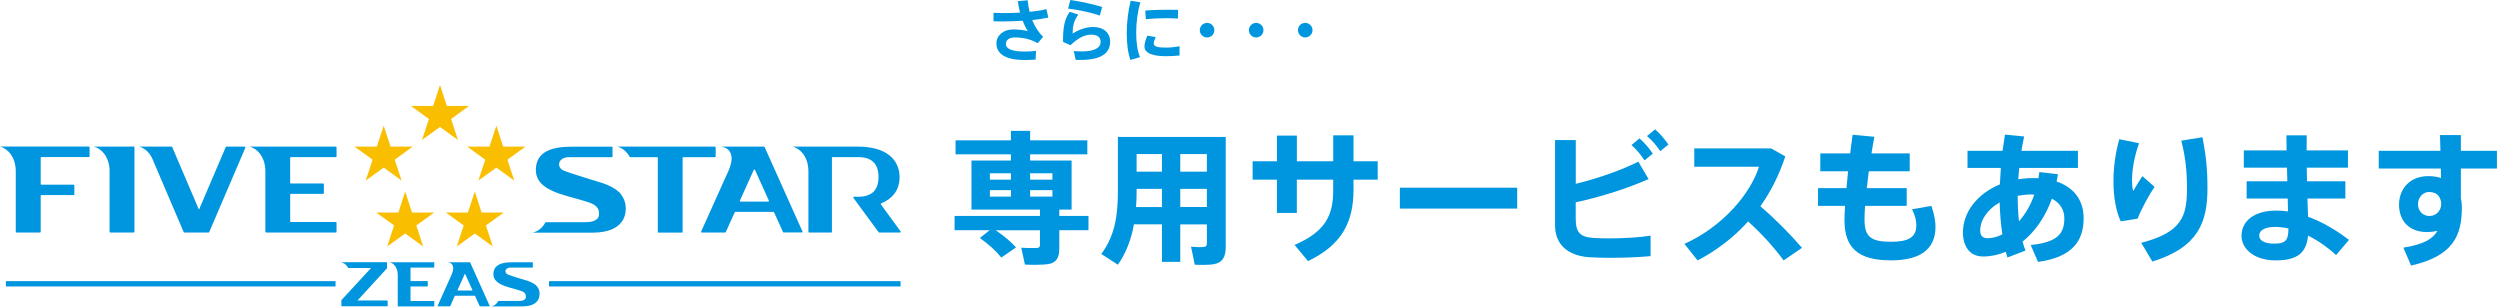<?xml version="1.0" encoding="UTF-8"?>
<svg id="_レイヤー_2" data-name="レイヤー 2" xmlns="http://www.w3.org/2000/svg" viewBox="0 0 734 90">
  <defs>
    <style>
      .cls-1 {
        fill: #0096df;
      }

      .cls-2 {
        fill: #0096df;
      }

      .cls-3 {
        fill: #f9be00;
      }
    </style>
  </defs>
  <g>
    <g>
      <path class="cls-1" d="M39.26,43.03c-1.51,0-8.68.02-11.7.02,1.83.43,4.44,2.52,4.61,6.84v18.19c0,.1.09.19.19.19h6.91c.12,0,.21-.09.21-.19v-24.81c0-.13-.09-.24-.21-.24Z"/>
      <path class="cls-1" d="M26.08,43.03H0c1.89.46,4.63,2.69,4.63,7.31h0s0,17.74,0,17.74c0,.1.1.19.19.19h6.91c.11,0,.22-.09.22-.19v-10.6c0-.12.07-.2.18-.2h9.5c.1,0,.2-.08.2-.19v-2.68c0-.11-.09-.19-.2-.19h-9.5c-.12-.01-.18-.1-.18-.21v-7.72c0-.1.07-.17.16-.17h13.99c.11,0,.2-.1.2-.21v-2.64c0-.13-.09-.24-.2-.24Z"/>
      <path class="cls-1" d="M85.41,46.13h13.21c.11,0,.19-.1.19-.22v-2.64c0-.13-.09-.22-.19-.22h-25.34c1.89.44,4.63,2.67,4.63,7.29v17.74c0,.11.08.19.22.19h20.49c.11,0,.19-.08.19-.19v-2.67c0-.12-.09-.22-.19-.22h-13.23s-.09-.03-.14-.04c-.02-.04-.05-.1-.05-.13v-7.88c0-.12.1-.22.2-.22h9.52c.1,0,.17-.09.17-.2v-2.63c0-.14-.09-.22-.21-.22h-9.49c-.1,0-.2-.1-.2-.18v-7.35c0-.13.1-.2.2-.2Z"/>
      <path class="cls-1" d="M71.86,43.05h-5.38c-.07,0-.15.05-.2.13l-7.82,18.29s-.07.02-.09,0h0l-7.81-18.29c-.02-.09-.11-.13-.2-.13h-9.54c1.27.29,2.87,1.36,3.83,3.38l9.28,21.72c.02.1.12.13.18.13h7.13c.09,0,.15-.04.18-.13l10.6-24.74s.05-.09.05-.13c0-.13-.1-.22-.21-.22Z"/>
      <path class="cls-1" d="M120.63,78.56h6.79s.08-.03.08-.11v-1.35s-.03-.1-.03-.1h-13.06c.99.2,2.37,1.36,2.37,3.72v9.09c0,.07.05.14.13.14h10.52s.08-.07.08-.14v-1.34c0-.07-.03-.1-.03-.1h-6.84s-.05-.04-.06-.04c-.05-.03-.05-.04-.05-.08v-4.04c0-.05.05-.11.1-.11h4.89s.07-.04.07-.08v-1.37c0-.06-.05-.12-.08-.12h-4.88s-.1-.05-.1-.1v-3.78s.05-.09.1-.09Z"/>
      <path class="cls-1" d="M143.75,89.77l-5.7-12.7c0-.05-.06-.07-.1-.07h-6.42c.81.12,2.26.77,1.12,3.51l-4.16,9.26s0,.08,0,.1c.01.05.05.07.05.07h3.57s.07-.02.08-.07c0-.01,1.32-2.98,1.32-2.98.03-.04.07-.07.07-.07h5.8s.07.01.1.05l1.33,2.97s.07.09.07.09h2.8s.08-.07.08-.12t-.02-.07ZM138.69,85.23s-.07.07-.07.07h-4.19s-.08-.04-.09-.07c0-.02,0-.07,0-.1l2.14-4.73s.02-.02.02-.02c.02,0,.04,0,.05.02l2.14,4.73s0,.08,0,.1Z"/>
      <path class="cls-1" d="M113.63,88.22h-8.67l8.64-9.42s.04-.09.04-.15v-1.49c0-.09-.09-.17-.19-.17h-13.26c.23.08,1.26.32,1.98,1.56,0,.03,0,.05,0,.05.04.05.07.09.14.09h6.63l-8.67,9.39s-.05.09-.05.16v1.49c0,.1.09.2.2.2h13.21c.1,0,.19-.1.19-.2v-1.33c0-.1-.08-.18-.19-.18Z"/>
      <path class="cls-1" d="M209.93,43.05h-28.67c1.16.29,2.62,1.22,3.59,2.95,0,.02.05.08.07.09.04.04.09.06.09.06h7.95c.09,0,.17.04.17.15v21.8c0,.11.09.2.2.2h6.88c.13,0,.21-.09.21-.2v-21.8c0-.11.09-.15.18-.15h9.3c.14,0,.22-.09.22-.22v-2.64c0-.12-.08-.22-.18-.22Z"/>
      <path class="cls-1" d="M183.7,60.84c0-2.24-1.53-4.13-2.09-4.56-1.05-.96-2.56-1.76-4.53-2.47-.83-.3-9.35-2.78-11.65-3.76-2.05-.88-1.75-3.9,1.69-3.9h12.53c.1,0,.18-.11.18-.22v-2.64c0-.13-.08-.22-.21-.22h-11.86c-5.9,0-10.02,1.54-10.41,6.14-.35,4.3,2.71,6.54,9.18,8.37,2.21.6,4.4,1.2,6.22,1.8,2.52.82,3.14,1.92,3.14,3.44,0,1.32-1,2.41-3.94,2.41h-11.75c-.06.04-.1.08-.12.15-.97,1.76-2.26,2.55-3.7,2.93h17.53c10.44,0,9.81-6.75,9.81-7.44Z"/>
      <path class="cls-1" d="M158.42,86.11c0-1.16-.78-2.11-1.05-2.36-.56-.46-1.33-.88-2.32-1.25-.46-.17-4.84-1.42-5.98-1.92-1.07-.46-.91-2.02.84-2.02h6.44s.1-.04.1-.11v-1.35s-.05-.1-.12-.1h-6.09c-3.04,0-5.13.77-5.36,3.12-.18,2.21,1.4,3.37,4.73,4.31,1.14.3,2.25.61,3.18.92,1.32.41,1.62.99,1.62,1.74,0,.71-.5,1.26-2.01,1.26h-6.03s-.07.04-.09.07c-.49.87-1.13,1.31-1.91,1.53h9.02c5.35,0,5.02-3.48,5.02-3.84Z"/>
      <path class="cls-1" d="M264.4,67.92s-5.7-7.8-5.75-7.88c-.04-.04-.11-.27.05-.32h0c1.67-.69,2.98-1.65,3.89-2.85,1.02-1.34,1.53-2.99,1.53-4.92,0-1.41-.33-6.53-7.07-8.3-1.48-.38-3.18-.6-5.05-.6h-19.29c1.92.44,4.64,2.67,4.64,7.29h0v17.74c0,.11.09.19.19.19h6.52c.09,0,.19-.06.19-.17v-21.81c0-.11.08-.16.16-.16h7.58c1.89,0,3.37.45,4.4,1.41,1.01.95,1.54,2.42,1.54,4.41s-.53,3.46-1.54,4.41c-1.03.92-2.51,1.41-4.4,1.41h-1.32c-.24.03-.08.37-.08.37l7.38,10.05s.12.08.12.08h6.19c.11,0,.2-.06.2-.17,0-.07,0-.12-.09-.18Z"/>
      <path class="cls-1" d="M235.6,67.95l-11.1-24.77c-.04-.09-.11-.13-.19-.13h-12.53c1.58.25,4.44,1.54,2.19,6.89l-8.12,18.05c0,.07,0,.11.02.2.07.04.1.08.17.08h6.85c.07,0,.16-.04.2-.12l2.6-5.77c.03-.08.1-.17.18-.17h11.24c.07,0,.12.07.17.15l2.61,5.77c.05.1.11.13.19.13h5.37c.11,0,.19-.08.19-.19,0-.05,0-.09-.04-.13ZM225.71,59.08c-.03.05-.09.11-.09.11h-8.18c-.06,0-.14-.06-.17-.11-.04-.01-.04-.08-.04-.17,0,0,4.09-9.06,4.09-9.07.02-.01.11-.08.11-.08.13,0,.19.05.22.09l4.09,9.06c.02.09.02.15-.03.17Z"/>
      <g>
        <polygon class="cls-3" points="125.92 34.93 120.66 31.1 127.17 31.1 129.18 24.95 131.19 31.1 137.71 31.1 132.45 34.93 134.44 41.09 129.18 37.28 123.91 41.09 125.92 34.93"/>
        <polygon class="cls-3" points="109.4 46.89 104.1 43.05 110.63 43.05 112.66 36.91 114.67 43.05 121.16 43.05 115.89 46.89 117.91 53.02 112.66 49.21 107.36 53.02 109.4 46.89"/>
        <polygon class="cls-3" points="142.46 46.89 137.18 43.05 143.71 43.05 145.73 36.91 147.74 43.05 154.25 43.05 148.97 46.89 151 53.02 145.73 49.21 140.44 53.02 142.46 46.89"/>
        <polygon class="cls-3" points="115.71 66.19 110.43 62.39 116.96 62.39 118.96 56.24 120.96 62.39 127.5 62.39 122.23 66.19 124.23 72.35 118.96 68.56 113.69 72.35 115.71 66.19"/>
        <polygon class="cls-3" points="136.14 66.19 130.89 62.39 137.38 62.39 139.41 56.24 141.4 62.39 147.93 62.39 142.66 66.19 144.67 72.35 139.41 68.56 134.13 72.35 136.14 66.19"/>
      </g>
      <path class="cls-1" d="M264.34,84.11c.06,0,.07-.04.07-.08v-1.37c0-.06-.02-.12-.07-.12h-103.04c-.06,0-.11.06-.11.12v1.37s.05.08.1.08h103.06Z"/>
      <path class="cls-1" d="M98.44,84.11s.08-.04.08-.08v-1.37c0-.06-.05-.12-.09-.12H1.84c-.06,0-.11.06-.11.12v1.37s.06.08.06.08h96.66Z"/>
    </g>
    <g>
      <path class="cls-2" d="M290.55,67.59h-10.29v-4.2h25.08v-1.85h-20.12v-14.41h11.59v-1.81h-16.26v-4.12h16.26v-2.77h5.63v2.77h16.8v4.12h-16.8v1.81h12.18v14.41h-3.61v1.85h8.57v4.2h-8.57v5.38c0,2.73-.88,4.2-3.28,4.58-1.34.21-4.58.25-6.81.13l-1.09-4.96c1.64.13,3.95.13,4.66.08.63-.04.84-.34.84-.92v-4.28h-12.98c2.48,1.72,4.45,3.36,5.96,5.04l-4.33,2.98c-1.51-1.93-3.66-3.86-6.3-5.75,1.43-1.13,2.31-1.85,2.86-2.27ZM290.63,52.76h6.18v-1.89h-6.18v1.89ZM290.63,57.72h6.18v-1.89h-6.18v1.89ZM308.99,52.76v-1.89h-6.55v1.89h6.55ZM308.99,57.72v-1.89h-6.55v1.89h6.55Z"/>
      <path class="cls-2" d="M346.53,65.87v11.01h-5.38v-11.01h-8.23c-.76,4.24-2.18,8.23-4.71,11.85l-4.87-3.15c4.03-5.38,4.87-11.43,4.87-18.36v-16h31.67v32.09c0,3.11-.84,4.83-3.65,5.29-1.18.21-3.61.21-5.46.13-.34-1.85-.71-3.57-1.09-5.29,1.3.13,3.07.17,3.7.08.76-.08.97-.38.97-1.13v-5.5h-7.81ZM341.15,60.78v-5.33h-7.44v.8c0,1.51-.04,3.02-.17,4.54h7.6ZM341.15,50.41v-5.17h-7.44v5.17h7.44ZM354.34,50.41v-5.17h-7.81v5.17h7.81ZM354.34,60.78v-5.33h-7.81v5.33h7.81Z"/>
      <path class="cls-2" d="M374.92,47.34v-7.52h5.84v7.52h10.67v-7.6h5.96v7.6h7.1v5.42h-7.1v2.98c0,9.66-3.57,16.21-13.36,20.92l-3.95-4.75c9.24-3.95,11.34-8.91,11.34-15.96v-3.19h-10.67v9.75h-5.84v-9.75h-7.14v-5.42h7.14Z"/>
      <path class="cls-2" d="M445.45,55.11v6.13h-34.45v-6.13h34.45Z"/>
      <path class="cls-2" d="M484.01,52.59c-6.05,2.65-13.57,5.12-21.38,6.81v4.66c0,4.2,1.22,5.5,5.17,5.8,1.13.08,2.86.13,4.75.13,3.82,0,8.57-.25,12.06-.8v6.01c-3.61.34-7.98.5-11.8.5-2.39,0-4.54-.08-6.13-.17-6.43-.42-10.12-3.82-10.12-9.33v-25.08h6.09v12.85c6.76-1.64,13.82-4.2,18.36-6.51l3.02,5.12ZM481.36,40.62c1.64,1.51,2.65,2.65,3.91,4.49l-2.44,1.97c-1.26-1.85-2.27-3.11-3.82-4.49l2.35-1.97ZM485.94,37.97c1.64,1.47,2.6,2.65,3.91,4.45l-2.39,1.97c-1.26-1.81-2.23-3.02-3.91-4.45l2.39-1.97Z"/>
      <path class="cls-2" d="M529.08,72.76l-5.42,3.7c-2.73-3.78-6.55-7.98-10.42-11.43-4.37,4.83-9.45,8.65-14.83,11.43l-3.87-4.87c11.05-4.91,19.41-14.62,21.89-22.64h-18.99v-5.38h22.56l4.16,2.35c-1.81,5.5-4.28,10.38-7.31,14.62,4.37,3.78,8.7,8.15,12.22,12.22Z"/>
      <path class="cls-2" d="M542.13,55.24c.13-1.6.29-3.28.46-4.96h-8.15v-5.25h8.78c.21-1.85.46-3.7.71-5.46l6.38.59c-.29,1.6-.59,3.23-.84,4.87h11.22v5.25h-12.01c-.21,1.72-.42,3.36-.59,4.96h11.72v5.21h-12.22c-.13,1.6-.17,2.98-.17,4.03,0,4.96,1.76,6.51,7.77,6.51,5,0,7.44-1.26,7.44-4.79,0-1.34-.29-2.86-1.26-4.75l5.67-1.01c.84,2.31,1.22,4.54,1.22,6.13,0,6.93-4.87,9.87-13.11,9.87-9.54,0-13.61-3.61-13.61-11.76,0-1.09.04-2.52.17-4.24h-7.94v-5.21h8.36Z"/>
      <path class="cls-2" d="M604.2,51.16c-.08.71-.25,1.47-.38,2.14,5.12,1.72,7.94,5.54,7.94,10.75,0,6.72-3.36,11.47-13.4,12.85l-2.14-4.96c7.73-.8,9.87-3.23,9.87-7.85,0-2.56-1.34-4.54-3.65-5.76-1.97,5.5-5.04,9.75-8.61,12.6.25.92.5,1.81.84,2.65l-5.29,2.02c-.17-.55-.34-1.09-.46-1.68-2.18.92-4.45,1.39-6.68,1.39-3.91,0-5.92-2.94-5.92-7.14,0-5.84,4.2-11.3,10.84-14.03.08-1.55.17-3.19.29-4.83h-9.79v-5.04h10.29c.21-1.6.46-3.19.71-4.75l5.63.55c-.29,1.34-.55,2.77-.8,4.2h16.59v5.04h-17.22c-.13,1.13-.21,2.27-.29,3.32,1.34-.21,2.81-.34,4.29-.34.55,0,1.09.04,1.64.04.08-.59.17-1.18.25-1.81l5.46.63ZM581.39,67.71c0,1.6.8,2.23,2.18,2.23s2.81-.38,4.33-1.13c-.46-2.9-.71-6.05-.8-9.37-3.49,1.97-5.71,5.04-5.71,8.28ZM596.47,57.09c-1.43,0-2.77.17-4.08.42,0,2.65.13,5.12.38,7.48,1.81-2.06,3.4-4.66,4.5-7.86-.25,0-.55-.04-.8-.04Z"/>
      <path class="cls-2" d="M620.51,53.22c0-4.24.63-8.61,1.72-12.35l5.8,1.18c-1.34,3.7-2.06,7.69-2.06,10.71,0,1.34.08,2.52.34,3.32.63-1.09,1.89-3.19,2.69-4.37l3.57,3.15c-1.51,2.23-4.03,6.76-4.96,9.33l-4.96.8c-1.47-3.15-2.14-7.39-2.14-11.72v-.04ZM646.64,40.28c1.05,5.29,1.47,9.45,1.47,15,0,9.83-2.6,17.31-16.17,21.51l-3.28-5.5c11.85-3.07,13.44-7.69,13.44-15.92,0-4.83-.42-9.33-1.68-14.07l6.22-1.01Z"/>
      <path class="cls-2" d="M671.55,53.22l-.08-3.99h-12.69v-5.08h12.56c-.04-1.64-.04-3.15-.04-4.41h5.96c-.04,1.3,0,2.77-.04,4.41h12.14v5.08h-12.1c0,1.3.04,2.65.08,3.99h11.26v5.08h-11.13c.04,1.97.13,3.82.17,5.33,4.33,1.6,8.49,4.07,12.01,6.81l-3.78,4.45c-2.39-2.23-5.25-4.24-8.23-5.71-.46,4.92-2.98,7.27-9.45,7.27s-10.08-3.44-10.08-7.23c0-4.16,3.53-7.39,10.21-7.39,1.13,0,2.31.08,3.44.25l-.08-3.78h-12.06v-5.08h11.93ZM668.02,66.62c-3.15,0-4.71,1.05-4.71,2.56,0,1.39,1.43,2.35,4.41,2.35,3.32,0,4.16-.97,4.16-4.41v-.04c-1.34-.29-2.65-.46-3.86-.46Z"/>
      <path class="cls-2" d="M716.51,44.27c-.04-1.68-.08-3.28-.13-4.62h6.13v4.62h10.59v5.21h-10.59v8.86c.21.8.29,1.64.29,2.52,0,8.23-2.48,14.32-14.91,17.1l-2.27-5.25c5.84-.92,8.65-2.52,10.04-4.96-1.01.25-2.06.38-3.15.38-5.08,0-8.15-3.19-8.15-8.02s3.32-8.4,8.57-8.4c1.34,0,2.6.17,3.74.55l-.04-2.77h-18.23v-5.21h18.11ZM713.11,56.37c-1.64,0-3.19,1.51-3.19,3.61s1.6,3.44,3.36,3.44c2.06,0,3.44-1.68,3.44-3.44v-.59c-.38-2.27-1.76-3.02-3.61-3.02Z"/>
    </g>
  </g>
  <g>
    <path class="cls-2" d="M291.69,3.76c.94.06,1.98.08,3.16.08,1.46,0,3.06-.04,4.64-.14-.26-1.04-.5-2.16-.66-3.36l2.9-.26c.1,1.14.28,2.28.56,3.4,1.82-.18,3.54-.44,4.94-.8l.56,2.48c-1.38.3-3.02.54-4.74.72.76,1.9,1.84,3.64,3.22,4.92l-1.6,1.88c-2.12-1.22-4.42-1.68-6.74-1.68-1.74,0-2.6.8-2.6,1.96,0,1.26,1.56,2.18,5.56,2.18.92,0,2.08-.06,3.3-.2l-.14,2.56c-1.1.08-2.22.12-3.12.12-5.84,0-8.38-1.86-8.38-4.88,0-2.3,2-4.1,4.9-4.1,1.46,0,3.14.18,4.32.5-.52-.78-1.04-1.8-1.5-3.04-2.04.12-4.1.18-5.98.2-.92,0-1.8-.02-2.6-.04v-2.5Z"/>
    <path class="cls-2" d="M314.92,9.86c1.82-1.2,4.06-1.94,5.96-1.94,3.12,0,5.06,1.7,5.06,4.3,0,3.38-2.58,5.38-8.76,5.38-.36,0-.92,0-1.36-.02l-.56-2.58c.7.06,1.66.1,2.22.1,4.1,0,5.66-1.14,5.66-2.82,0-1.24-.82-2.1-2.8-2.1s-3.92,1.06-6.04,3.1l-2.2-.98c0-4.52.44-6.58,1.96-8.84l2.54.82c-1.36,1.84-1.68,3.56-1.68,5.58ZM313.58,2.52l.68-2.52c2.96.42,7.16,1.34,9.34,2.06l-.7,2.52c-1.86-.72-6.36-1.74-9.32-2.06Z"/>
    <path class="cls-2" d="M330.81,9.66c0-3.26.46-6.68,1.16-9.46l2.84.5c-.8,2.66-1.22,5.82-1.22,8.94,0,2.74.3,5.1,1.12,7.14l-2.82.82c-.76-2.2-1.08-4.9-1.08-7.92v-.02ZM346.32,16.3c-1.3.12-2.76.2-3.92.2-3.62,0-6.38-.72-6.38-2.86,0-.82.26-1.82.84-3.16l2.46.42c-.4.84-.58,1.38-.58,1.84,0,.94,1.16,1.24,3.6,1.24,1.22,0,2.66-.16,3.98-.4v2.72ZM343.09,2.86c.98,0,1.98,0,2.78.04l-.04,2.56c-1.02-.08-2.24-.12-3.48-.12-1.94,0-4.16.12-5.94.3l-.16-2.54c1.98-.18,4.54-.24,6.82-.24h.02Z"/>
    <path class="cls-2" d="M354.38,11c-1.16,0-2.12-.96-2.12-2.14s.96-2.14,2.14-2.14,2.14.96,2.14,2.14-.96,2.14-2.14,2.14h-.02Z"/>
    <path class="cls-2" d="M368.79,11c-1.16,0-2.12-.96-2.12-2.14s.96-2.14,2.14-2.14,2.14.96,2.14,2.14-.96,2.14-2.14,2.14h-.02Z"/>
    <path class="cls-2" d="M383.2,11c-1.16,0-2.12-.96-2.12-2.14s.96-2.14,2.14-2.14,2.14.96,2.14,2.14-.96,2.14-2.14,2.14h-.02Z"/>
  </g>
</svg>